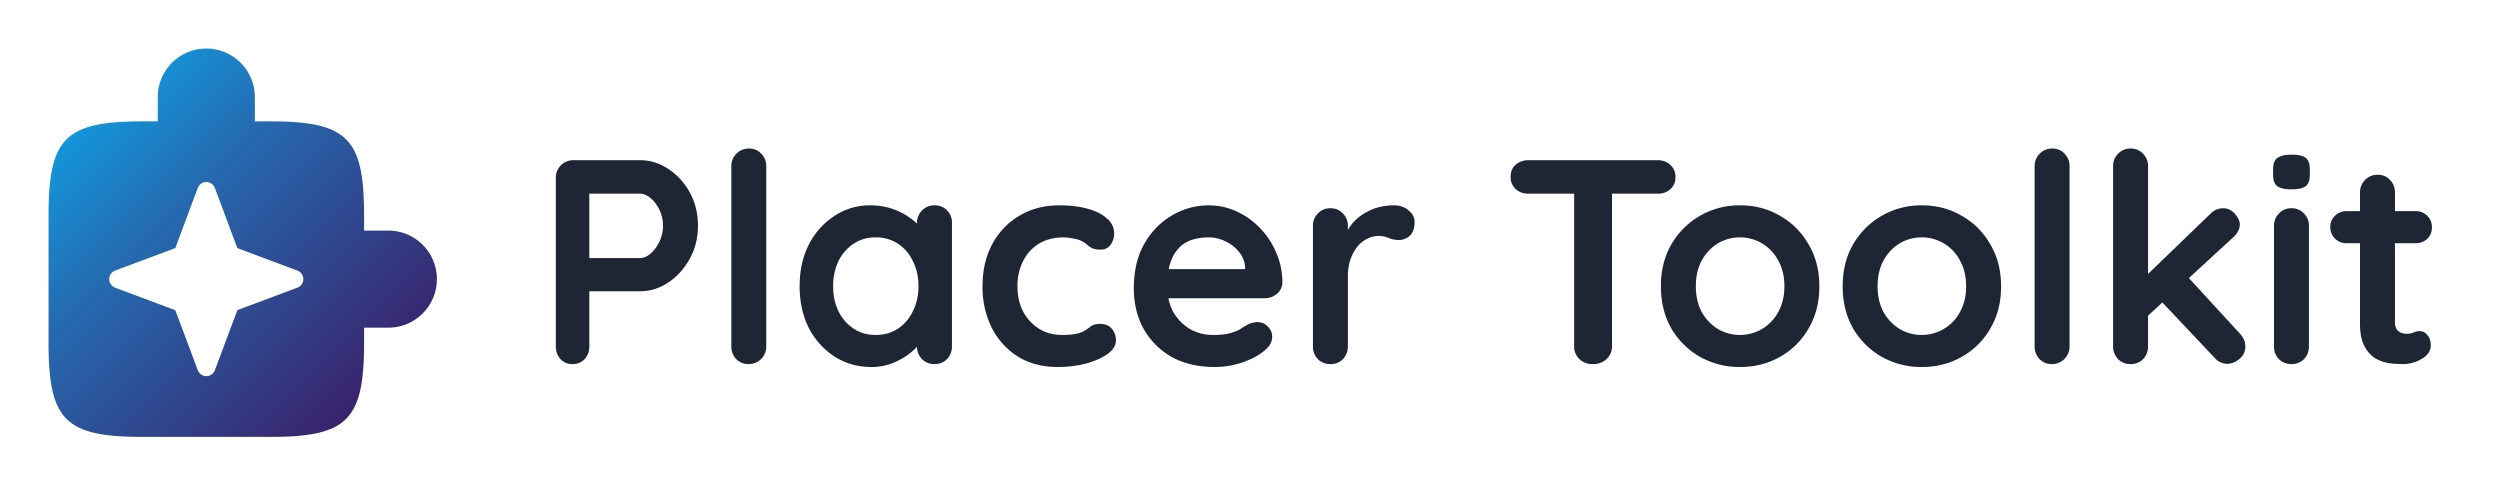 <svg xmlns="http://www.w3.org/2000/svg" viewBox="0 0 103 20"><path d="M26.368 6.6c.416 0 .804.12 1.164.36.368.24.664.564.888.972.224.408.336.864.336 1.368 0 .496-.112.948-.336 1.356-.224.408-.52.736-.888.984-.36.24-.748.36-1.164.36H24.16l.12-.216v2.484a.766.766 0 0 1-.192.528.66.66 0 0 1-.504.204.646.646 0 0 1-.492-.204.766.766 0 0 1-.192-.528V7.332a.718.718 0 0 1 .732-.732h2.736Zm0 4.032c.152 0 .3-.064.444-.192.144-.128.264-.292.36-.492a1.53 1.53 0 0 0 0-1.296c-.096-.2-.216-.36-.36-.48-.144-.128-.292-.192-.444-.192h-2.232l.144-.216v3.06l-.132-.192h2.22ZM31.57 14.268a.718.718 0 0 1-.732.732.685.685 0 0 1-.504-.204.74.74 0 0 1-.203-.528V6.852a.718.718 0 0 1 .732-.732c.207 0 .375.072.503.216a.7.7 0 0 1 .204.516v7.416ZM38.5 8.46a.7.7 0 0 1 .517.204.714.714 0 0 1 .204.528v5.076a.74.74 0 0 1-.204.528.7.7 0 0 1-.516.204.7.7 0 0 1-.516-.204.74.74 0 0 1-.204-.528v-.588l.264.108c0 .104-.056.232-.168.384a2.39 2.39 0 0 1-.456.432c-.192.144-.42.268-.684.372a2.374 2.374 0 0 1-.84.144c-.552 0-1.052-.14-1.5-.42a3.098 3.098 0 0 1-1.068-1.176c-.256-.504-.384-1.08-.384-1.728 0-.656.128-1.232.384-1.728a3.019 3.019 0 0 1 1.056-1.176c.44-.288.928-.432 1.464-.432a2.773 2.773 0 0 1 1.692.552c.216.16.38.324.492.492.12.16.18.296.18.408l-.432.156v-.876a.7.7 0 0 1 .204-.516.68.68 0 0 1 .516-.216Zm-2.423 5.34c.352 0 .66-.088.924-.264a1.74 1.74 0 0 0 .612-.72c.152-.304.228-.644.228-1.02 0-.384-.076-.728-.228-1.032a1.74 1.74 0 0 0-.612-.72 1.627 1.627 0 0 0-.924-.264c-.344 0-.648.088-.912.264a1.827 1.827 0 0 0-.624.72 2.382 2.382 0 0 0-.216 1.032c0 .376.072.716.216 1.02.152.304.36.544.624.72.264.176.568.264.912.264ZM43.636 8.46c.456 0 .852.048 1.188.144.344.096.608.232.792.408a.784.784 0 0 1 .288.612c0 .16-.048.312-.144.456a.482.482 0 0 1-.42.204.954.954 0 0 1-.324-.048 1.016 1.016 0 0 1-.216-.144 1.037 1.037 0 0 0-.6-.264 2.022 2.022 0 0 0-.36-.048c-.408 0-.756.088-1.044.264-.28.176-.496.416-.648.72a2.23 2.23 0 0 0-.228 1.032c0 .384.076.728.228 1.032.16.296.376.532.648.708.28.176.6.264.96.264.2 0 .372-.012.516-.036a1.28 1.28 0 0 0 .36-.108c.112-.064.212-.132.3-.204.088-.072.22-.108.396-.108.208 0 .368.068.48.204a.703.703 0 0 1 .168.48c0 .2-.112.384-.336.552-.224.16-.52.292-.888.396-.36.096-.752.144-1.176.144-.632 0-1.18-.144-1.644-.432a3.013 3.013 0 0 1-1.08-1.2 3.78 3.78 0 0 1-.372-1.692c0-.656.132-1.232.396-1.728a2.983 2.983 0 0 1 1.116-1.176c.48-.288 1.028-.432 1.644-.432ZM50.038 15.12c-.68 0-1.272-.14-1.776-.42a3.037 3.037 0 0 1-1.152-1.164c-.264-.488-.396-1.04-.396-1.656 0-.72.144-1.332.432-1.836a3.13 3.13 0 0 1 1.152-1.176 2.958 2.958 0 0 1 1.5-.408c.408 0 .792.084 1.152.252.368.168.692.4.972.696.28.288.5.624.66 1.008.168.384.252.792.252 1.224a.616.616 0 0 1-.228.468.763.763 0 0 1-.504.18h-4.584l-.36-1.2h4.404l-.264.24v-.324c-.016-.232-.1-.44-.252-.624a1.48 1.48 0 0 0-.552-.432 1.49 1.49 0 0 0-.696-.168c-.24 0-.464.032-.672.096a1.287 1.287 0 0 0-.54.324 1.572 1.572 0 0 0-.36.612c-.088.256-.132.58-.132.972 0 .432.088.8.264 1.104.184.296.416.524.696.684.288.152.592.228.912.228.296 0 .532-.024.708-.072.176-.048.316-.104.42-.168.112-.072.212-.132.3-.18a.915.915 0 0 1 .408-.108c.176 0 .32.06.432.18.12.12.18.26.18.42 0 .216-.112.412-.336.588-.208.176-.5.332-.876.468a3.588 3.588 0 0 1-1.164.192ZM54.813 15a.7.7 0 0 1-.517-.204.74.74 0 0 1-.203-.528V9.312a.7.7 0 0 1 .203-.516.68.68 0 0 1 .517-.216.68.68 0 0 1 .515.216.7.7 0 0 1 .204.516v1.128l-.083-.804c.087-.192.2-.36.336-.504.144-.152.304-.276.48-.372.175-.104.364-.18.563-.228.2-.048.4-.072.6-.072.24 0 .44.068.6.204.169.136.253.296.253.48 0 .264-.069.456-.204.576a.684.684 0 0 1-.444.168c-.153 0-.293-.028-.42-.084a1.034 1.034 0 0 0-.864.024 1.21 1.21 0 0 0-.408.312c-.12.144-.22.324-.3.54a2.282 2.282 0 0 0-.108.744v2.844a.74.74 0 0 1-.205.528.7.7 0 0 1-.516.204ZM65.623 15a.772.772 0 0 1-.552-.204.718.718 0 0 1-.216-.528v-6.96h1.56v6.96a.7.7 0 0 1-.228.528.788.788 0 0 1-.564.204ZM62.97 7.98a.766.766 0 0 1-.528-.192.66.66 0 0 1-.204-.504c0-.208.068-.372.204-.492a.766.766 0 0 1 .528-.192h5.328c.208 0 .38.064.516.192a.642.642 0 0 1 .216.504.642.642 0 0 1-.216.504.751.751 0 0 1-.516.18H62.97ZM74.957 11.796c0 .656-.148 1.236-.444 1.74a3.1 3.1 0 0 1-1.176 1.164c-.488.28-1.036.42-1.644.42a3.31 3.31 0 0 1-1.656-.42 3.216 3.216 0 0 1-1.176-1.164c-.288-.504-.432-1.084-.432-1.74 0-.656.144-1.232.432-1.728a3.19 3.19 0 0 1 1.176-1.176 3.238 3.238 0 0 1 1.656-.432c.608 0 1.156.144 1.644.432.496.28.888.672 1.176 1.176.296.496.444 1.072.444 1.728Zm-1.44 0c0-.408-.084-.76-.252-1.056a1.764 1.764 0 0 0-1.572-.96c-.336 0-.644.084-.924.252a1.88 1.88 0 0 0-.66.708c-.16.296-.24.648-.24 1.056 0 .4.08.752.24 1.056.168.296.388.528.66.696.28.168.588.252.924.252a1.784 1.784 0 0 0 1.572-.948c.168-.304.252-.656.252-1.056ZM82.445 11.796c0 .656-.147 1.236-.444 1.74a3.1 3.1 0 0 1-1.175 1.164c-.488.28-1.036.42-1.644.42a3.31 3.31 0 0 1-1.657-.42 3.216 3.216 0 0 1-1.175-1.164c-.288-.504-.432-1.084-.432-1.74 0-.656.143-1.232.431-1.728a3.19 3.19 0 0 1 1.176-1.176 3.238 3.238 0 0 1 1.656-.432c.609 0 1.157.144 1.645.432.496.28.888.672 1.175 1.176.296.496.444 1.072.444 1.728Zm-1.44 0c0-.408-.084-.76-.251-1.056a1.764 1.764 0 0 0-1.573-.96c-.335 0-.644.084-.924.252a1.88 1.88 0 0 0-.66.708c-.16.296-.24.648-.24 1.056 0 .4.08.752.24 1.056.169.296.389.528.66.696.28.168.588.252.924.252a1.784 1.784 0 0 0 1.572-.948c.168-.304.252-.656.252-1.056ZM85.266 14.268a.718.718 0 0 1-.732.732.685.685 0 0 1-.504-.204.74.74 0 0 1-.204-.528V6.852a.718.718 0 0 1 .732-.732c.208 0 .376.072.504.216a.7.7 0 0 1 .204.516v7.416ZM87.78 15a.7.7 0 0 1-.516-.204.74.74 0 0 1-.204-.528V6.852a.7.7 0 0 1 .204-.516.68.68 0 0 1 .516-.216.68.68 0 0 1 .516.216.7.7 0 0 1 .204.516v7.416a.74.74 0 0 1-.204.528.7.7 0 0 1-.516.204Zm3.816-6.42c.184 0 .344.076.48.228.136.152.204.3.204.444 0 .192-.096.372-.288.54l-3.612 3.324-.06-1.656 2.748-2.652a.725.725 0 0 1 .528-.228Zm.18 6.408a.684.684 0 0 1-.528-.24l-2.22-2.352 1.092-1.008 2.16 2.352c.152.16.228.34.228.54 0 .208-.084.38-.252.516-.16.128-.32.192-.48.192ZM95.128 14.268a.74.74 0 0 1-.204.528.7.7 0 0 1-.516.204.7.7 0 0 1-.516-.204.74.74 0 0 1-.204-.528V9.312a.7.7 0 0 1 .204-.516.68.68 0 0 1 .516-.216.68.68 0 0 1 .516.216.7.7 0 0 1 .204.516v4.956ZM94.396 7.8c-.272 0-.464-.044-.576-.132-.112-.088-.168-.244-.168-.468v-.228c0-.232.06-.388.18-.468.128-.088.32-.132.576-.132.28 0 .476.044.588.132.112.088.168.244.168.468V7.2c0 .232-.06.392-.18.48-.12.08-.316.12-.588.12ZM96.68 8.7h2.844a.65.65 0 0 1 .48.192.651.651 0 0 1 .192.48c0 .184-.064.34-.192.468a.674.674 0 0 1-.48.18H96.68a.651.651 0 0 1-.48-.192.651.651 0 0 1-.192-.48c0-.184.064-.336.192-.456a.651.651 0 0 1 .48-.192Zm1.284-1.5c.208 0 .376.072.504.216a.7.7 0 0 1 .204.516v5.34c0 .112.02.204.06.276a.42.42 0 0 0 .18.156.705.705 0 0 0 .516 0 .61.61 0 0 1 .276-.06c.112 0 .212.052.3.156.096.104.144.248.144.432 0 .224-.124.408-.372.552-.24.144-.5.216-.78.216-.168 0-.356-.012-.564-.036-.2-.032-.392-.1-.576-.204a1.314 1.314 0 0 1-.444-.504c-.12-.224-.18-.532-.18-.924v-5.4a.718.718 0 0 1 .732-.732Z" fill="#1e2534" style="filter:grayscale(100%)"/><path d="M8.5 2a2 2 0 0 1 2 2v1h.621C14.315 5 15 5.685 15 8.879V9.5h1a2 2 0 1 1 0 4h-1v.621C15 17.315 14.315 18 11.121 18H5.88C2.685 18 2 17.315 2 14.121V8.88C2 5.685 2.685 5 5.879 5H6.5V4a2 2 0 0 1 2-2Zm0 5.5a.375.375 0 0 0-.352.244l-.926 2.478-2.478.926a.376.376 0 0 0 0 .704l2.478.927.928 2.479a.376.376 0 0 0 .701-.002l.928-2.478 2.479-.928a.376.376 0 0 0-.002-.701l-2.478-.927-.926-2.478A.375.375 0 0 0 8.5 7.5Z" fill="url(#g)" style="filter:grayscale(100%)"/><defs><linearGradient id="g" x1="2" x2="15" y1="5" y2="18" gradientUnits="userSpaceOnUse"><stop stop-color="#119ee2"/><stop offset="0.33" stop-color="#256bb1"/><stop offset="1" stop-color="#3b1c66"/></linearGradient></defs></svg>
